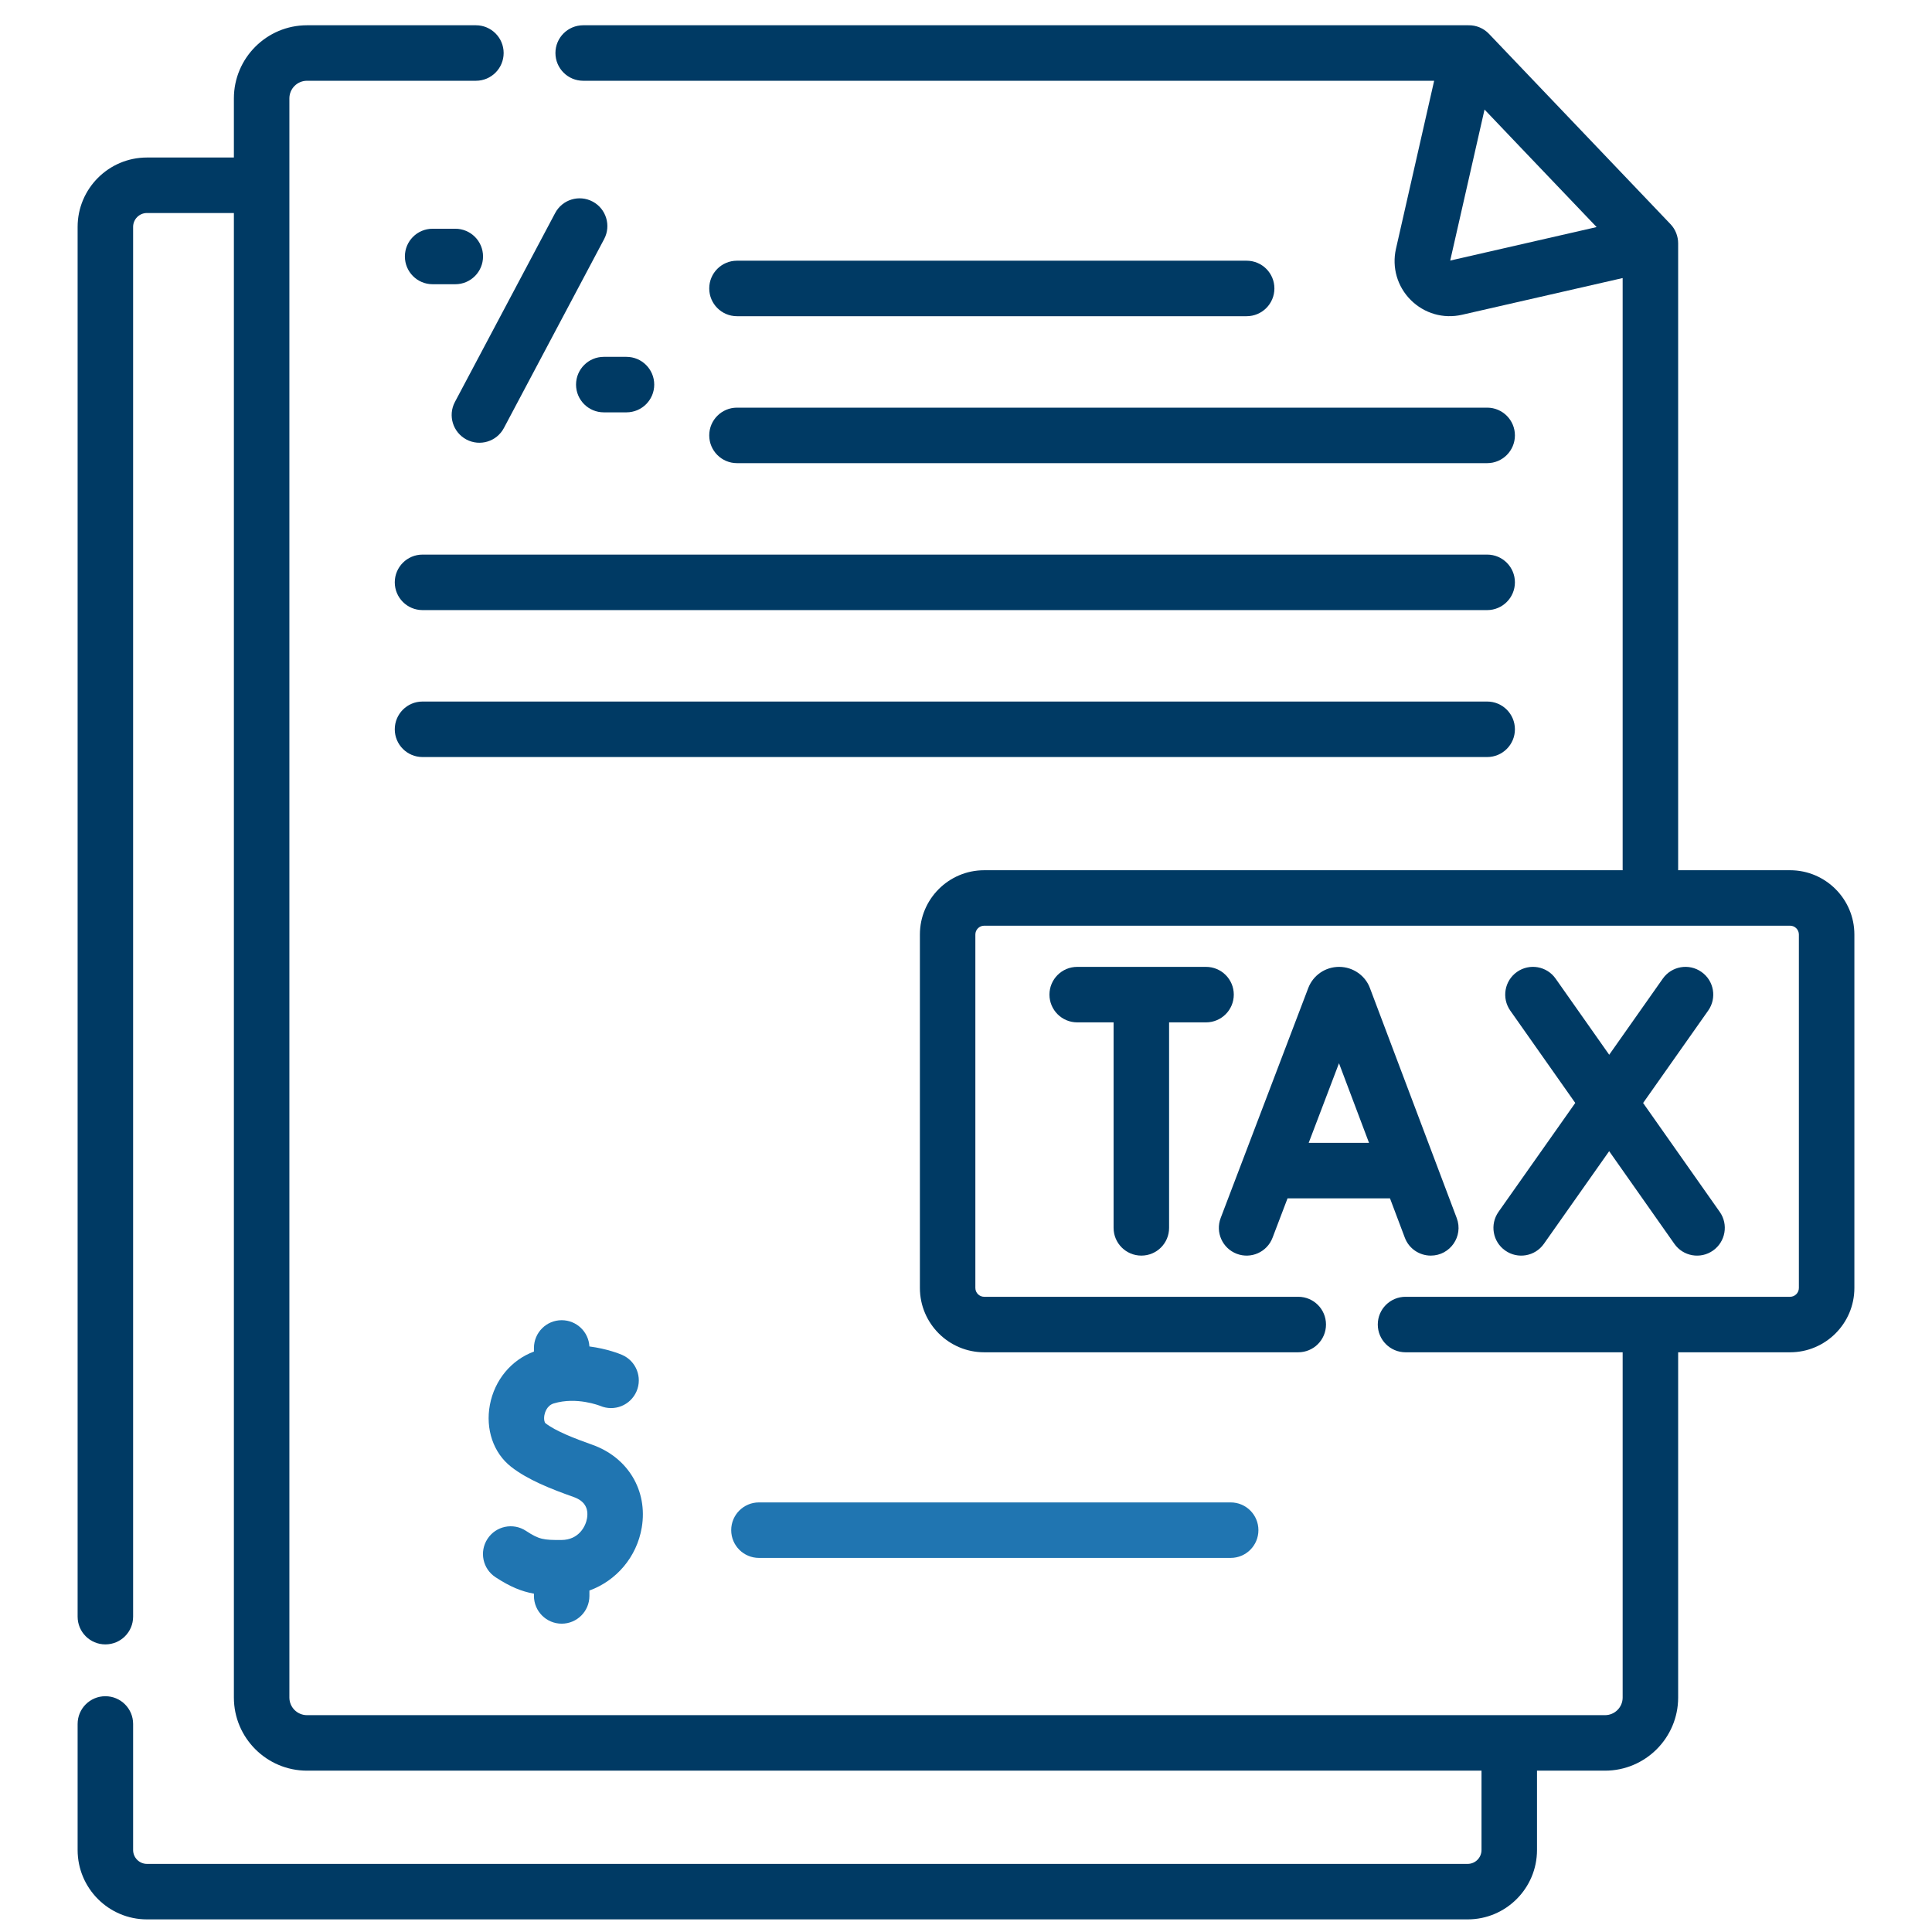 <svg width="51" height="51" viewBox="0 0 51 51" fill="none" xmlns="http://www.w3.org/2000/svg">
<g clip-path="url(#clip0_2107_1163)">
<path d="M32.647 33.097C33.024 33.241 33.448 33.052 33.592 32.673L33.988 31.633H36.692L37.084 32.672C37.194 32.965 37.473 33.145 37.769 33.145C38.279 33.145 38.636 32.635 38.454 32.154L36.163 26.083C36.046 25.763 35.726 25.523 35.349 25.523H35.348C34.986 25.523 34.664 25.744 34.535 26.081L32.223 32.152C32.079 32.53 32.269 32.953 32.647 33.097ZM35.346 28.067L36.139 30.169H34.546L35.346 28.067Z" fill="#003A64"/>
<path d="M39.734 33.011C40.063 33.244 40.52 33.167 40.754 32.835L42.478 30.388L44.199 32.834C44.431 33.165 44.888 33.245 45.219 33.012C45.55 32.779 45.63 32.322 45.397 31.991L43.374 29.116L45.092 26.677C45.325 26.346 45.246 25.889 44.915 25.657C44.584 25.423 44.127 25.503 43.894 25.833L42.479 27.843L41.065 25.834C40.833 25.503 40.376 25.423 40.045 25.656C39.714 25.889 39.635 26.346 39.867 26.677L41.583 29.115L39.556 31.991C39.324 32.322 39.403 32.779 39.734 33.011Z" fill="#003A64"/>
<path d="M30.129 33.145C30.534 33.145 30.861 32.818 30.861 32.413V26.988H31.836C32.241 26.988 32.569 26.66 32.569 26.255C32.569 25.851 32.241 25.523 31.836 25.523H28.436C28.031 25.523 27.703 25.851 27.703 26.255C27.703 26.66 28.031 26.988 28.436 26.988H29.396V32.413C29.396 32.817 29.724 33.145 30.129 33.145Z" fill="#003A64"/>
<path d="M15.644 5.321C15.287 5.131 14.843 5.267 14.654 5.625L12.008 10.612C11.819 10.969 11.955 11.412 12.312 11.602C12.669 11.791 13.112 11.657 13.302 11.298L15.948 6.311C16.137 5.954 16.001 5.51 15.644 5.321Z" fill="#003A64"/>
<path d="M12.019 7.503C12.423 7.503 12.751 7.175 12.751 6.77C12.751 6.365 12.423 6.038 12.019 6.038H11.42C11.015 6.038 10.688 6.365 10.688 6.77C10.688 7.175 11.015 7.503 11.42 7.503H12.019Z" fill="#003A64"/>
<path d="M16.537 9.42H15.938C15.534 9.42 15.206 9.748 15.206 10.153C15.206 10.557 15.534 10.885 15.938 10.885H16.537C16.942 10.885 17.27 10.557 17.27 10.153C17.27 9.748 16.942 9.42 16.537 9.42Z" fill="#003A64"/>
<path d="M19.454 8.347H32.908C33.313 8.347 33.641 8.019 33.641 7.614C33.641 7.209 33.313 6.882 32.908 6.882H19.454C19.05 6.882 18.722 7.209 18.722 7.614C18.722 8.019 19.05 8.347 19.454 8.347Z" fill="#003A64"/>
<path d="M19.454 12.226H39.258C39.662 12.226 39.99 11.898 39.99 11.493C39.99 11.089 39.662 10.761 39.258 10.761H19.454C19.05 10.761 18.722 11.089 18.722 11.493C18.722 11.898 19.05 12.226 19.454 12.226Z" fill="#003A64"/>
<path d="M10.421 15.372C10.421 15.777 10.749 16.105 11.153 16.105H39.258C39.662 16.105 39.99 15.777 39.99 15.372C39.99 14.968 39.662 14.64 39.258 14.64H11.153C10.749 14.64 10.421 14.968 10.421 15.372Z" fill="#003A64"/>
<path d="M39.99 19.252C39.99 18.847 39.662 18.519 39.258 18.519H11.153C10.749 18.519 10.421 18.847 10.421 19.252C10.421 19.656 10.749 19.984 11.153 19.984H39.258C39.662 19.984 39.99 19.656 39.99 19.252Z" fill="#003A64"/>
<path d="M14.827 42.861C15.232 42.861 15.559 42.533 15.559 42.129V41.986C16.269 41.727 16.809 41.104 16.941 40.322C17.104 39.349 16.578 38.471 15.63 38.136C15.171 37.973 14.666 37.779 14.395 37.566C14.379 37.554 14.349 37.473 14.371 37.355C14.382 37.297 14.432 37.103 14.618 37.047C15.221 36.865 15.825 37.105 15.845 37.112C16.215 37.269 16.643 37.098 16.803 36.728C16.963 36.356 16.792 35.926 16.42 35.765C16.359 35.739 16.029 35.604 15.559 35.543C15.538 35.157 15.219 34.85 14.827 34.85C14.423 34.85 14.095 35.178 14.095 35.583V35.678C13.497 35.899 13.056 36.428 12.932 37.084C12.811 37.727 13.025 38.354 13.491 38.719C13.928 39.062 14.543 39.305 15.142 39.517C15.423 39.616 15.542 39.806 15.496 40.08C15.461 40.291 15.279 40.649 14.822 40.652C14.343 40.655 14.231 40.638 13.883 40.41C13.544 40.188 13.09 40.283 12.869 40.622C12.647 40.96 12.742 41.414 13.081 41.635C13.462 41.885 13.765 42.01 14.095 42.069V42.129C14.095 42.533 14.423 42.861 14.827 42.861Z" fill="#2075B1"/>
<path d="M20.034 41.125H32.487C32.892 41.125 33.219 40.797 33.219 40.392C33.219 39.988 32.892 39.66 32.487 39.66H20.034C19.63 39.66 19.302 39.988 19.302 40.392C19.302 40.797 19.63 41.125 20.034 41.125Z" fill="#2075B1"/>
<path d="M47.254 22.972H44.299V6.423C44.299 6.242 44.23 6.055 44.096 5.916L39.306 0.894C39.166 0.747 38.971 0.663 38.762 0.667H15.395C14.99 0.667 14.662 0.995 14.662 1.399C14.662 1.804 14.99 2.132 15.395 2.132H37.858L36.85 6.568C36.739 7.059 36.885 7.565 37.241 7.92C37.597 8.275 38.101 8.422 38.594 8.309L42.834 7.34V22.972H25.98C25.044 22.972 24.283 23.733 24.283 24.669V33.999C24.283 34.935 25.044 35.697 25.98 35.697H34.271C34.675 35.697 35.003 35.369 35.003 34.964C35.003 34.559 34.675 34.232 34.271 34.232H25.98C25.852 34.232 25.747 34.127 25.747 33.999V24.669C25.747 24.541 25.852 24.436 25.98 24.436H47.254C47.382 24.436 47.486 24.541 47.486 24.669V33.999C47.486 34.127 47.382 34.232 47.254 34.232H37.103C36.698 34.232 36.37 34.559 36.37 34.964C36.37 35.369 36.698 35.697 37.103 35.697H42.834V44.811C42.834 45.068 42.625 45.276 42.369 45.276H8.104C7.848 45.276 7.639 45.068 7.639 44.811V2.597C7.639 2.34 7.848 2.132 8.104 2.132H12.563C12.967 2.132 13.295 1.804 13.295 1.399C13.295 0.995 12.967 0.667 12.563 0.667H8.104C7.04 0.667 6.174 1.533 6.174 2.597V4.158H3.879C2.87 4.158 2.049 4.979 2.049 5.989V42.676C2.049 43.081 2.377 43.408 2.781 43.408C3.186 43.408 3.514 43.081 3.514 42.676V5.989C3.514 5.787 3.678 5.623 3.879 5.623H6.174V44.811C6.174 45.875 7.04 46.741 8.104 46.741H39.108V48.836C39.108 49.038 38.944 49.202 38.743 49.202H3.879C3.678 49.202 3.514 49.038 3.514 48.836V45.508C3.514 45.103 3.186 44.776 2.781 44.776C2.377 44.776 2.049 45.103 2.049 45.508V48.836C2.049 49.846 2.87 50.667 3.879 50.667H38.743C39.752 50.667 40.573 49.846 40.573 48.836V46.741H42.369C43.433 46.741 44.299 45.875 44.299 44.811V35.697H47.254C48.19 35.697 48.951 34.935 48.951 33.999V24.669C48.951 23.733 48.19 22.972 47.254 22.972ZM38.282 6.878L39.188 2.892L40.176 3.929L42.147 5.994L38.282 6.878Z" fill="#003A64"/>
</g>
<defs>
<clipPath id="clip0_2107_1163">
<rect width="50" height="50" fill="white" transform="translate(0.5 0.667)"/>
</clipPath>
</defs>
</svg>
